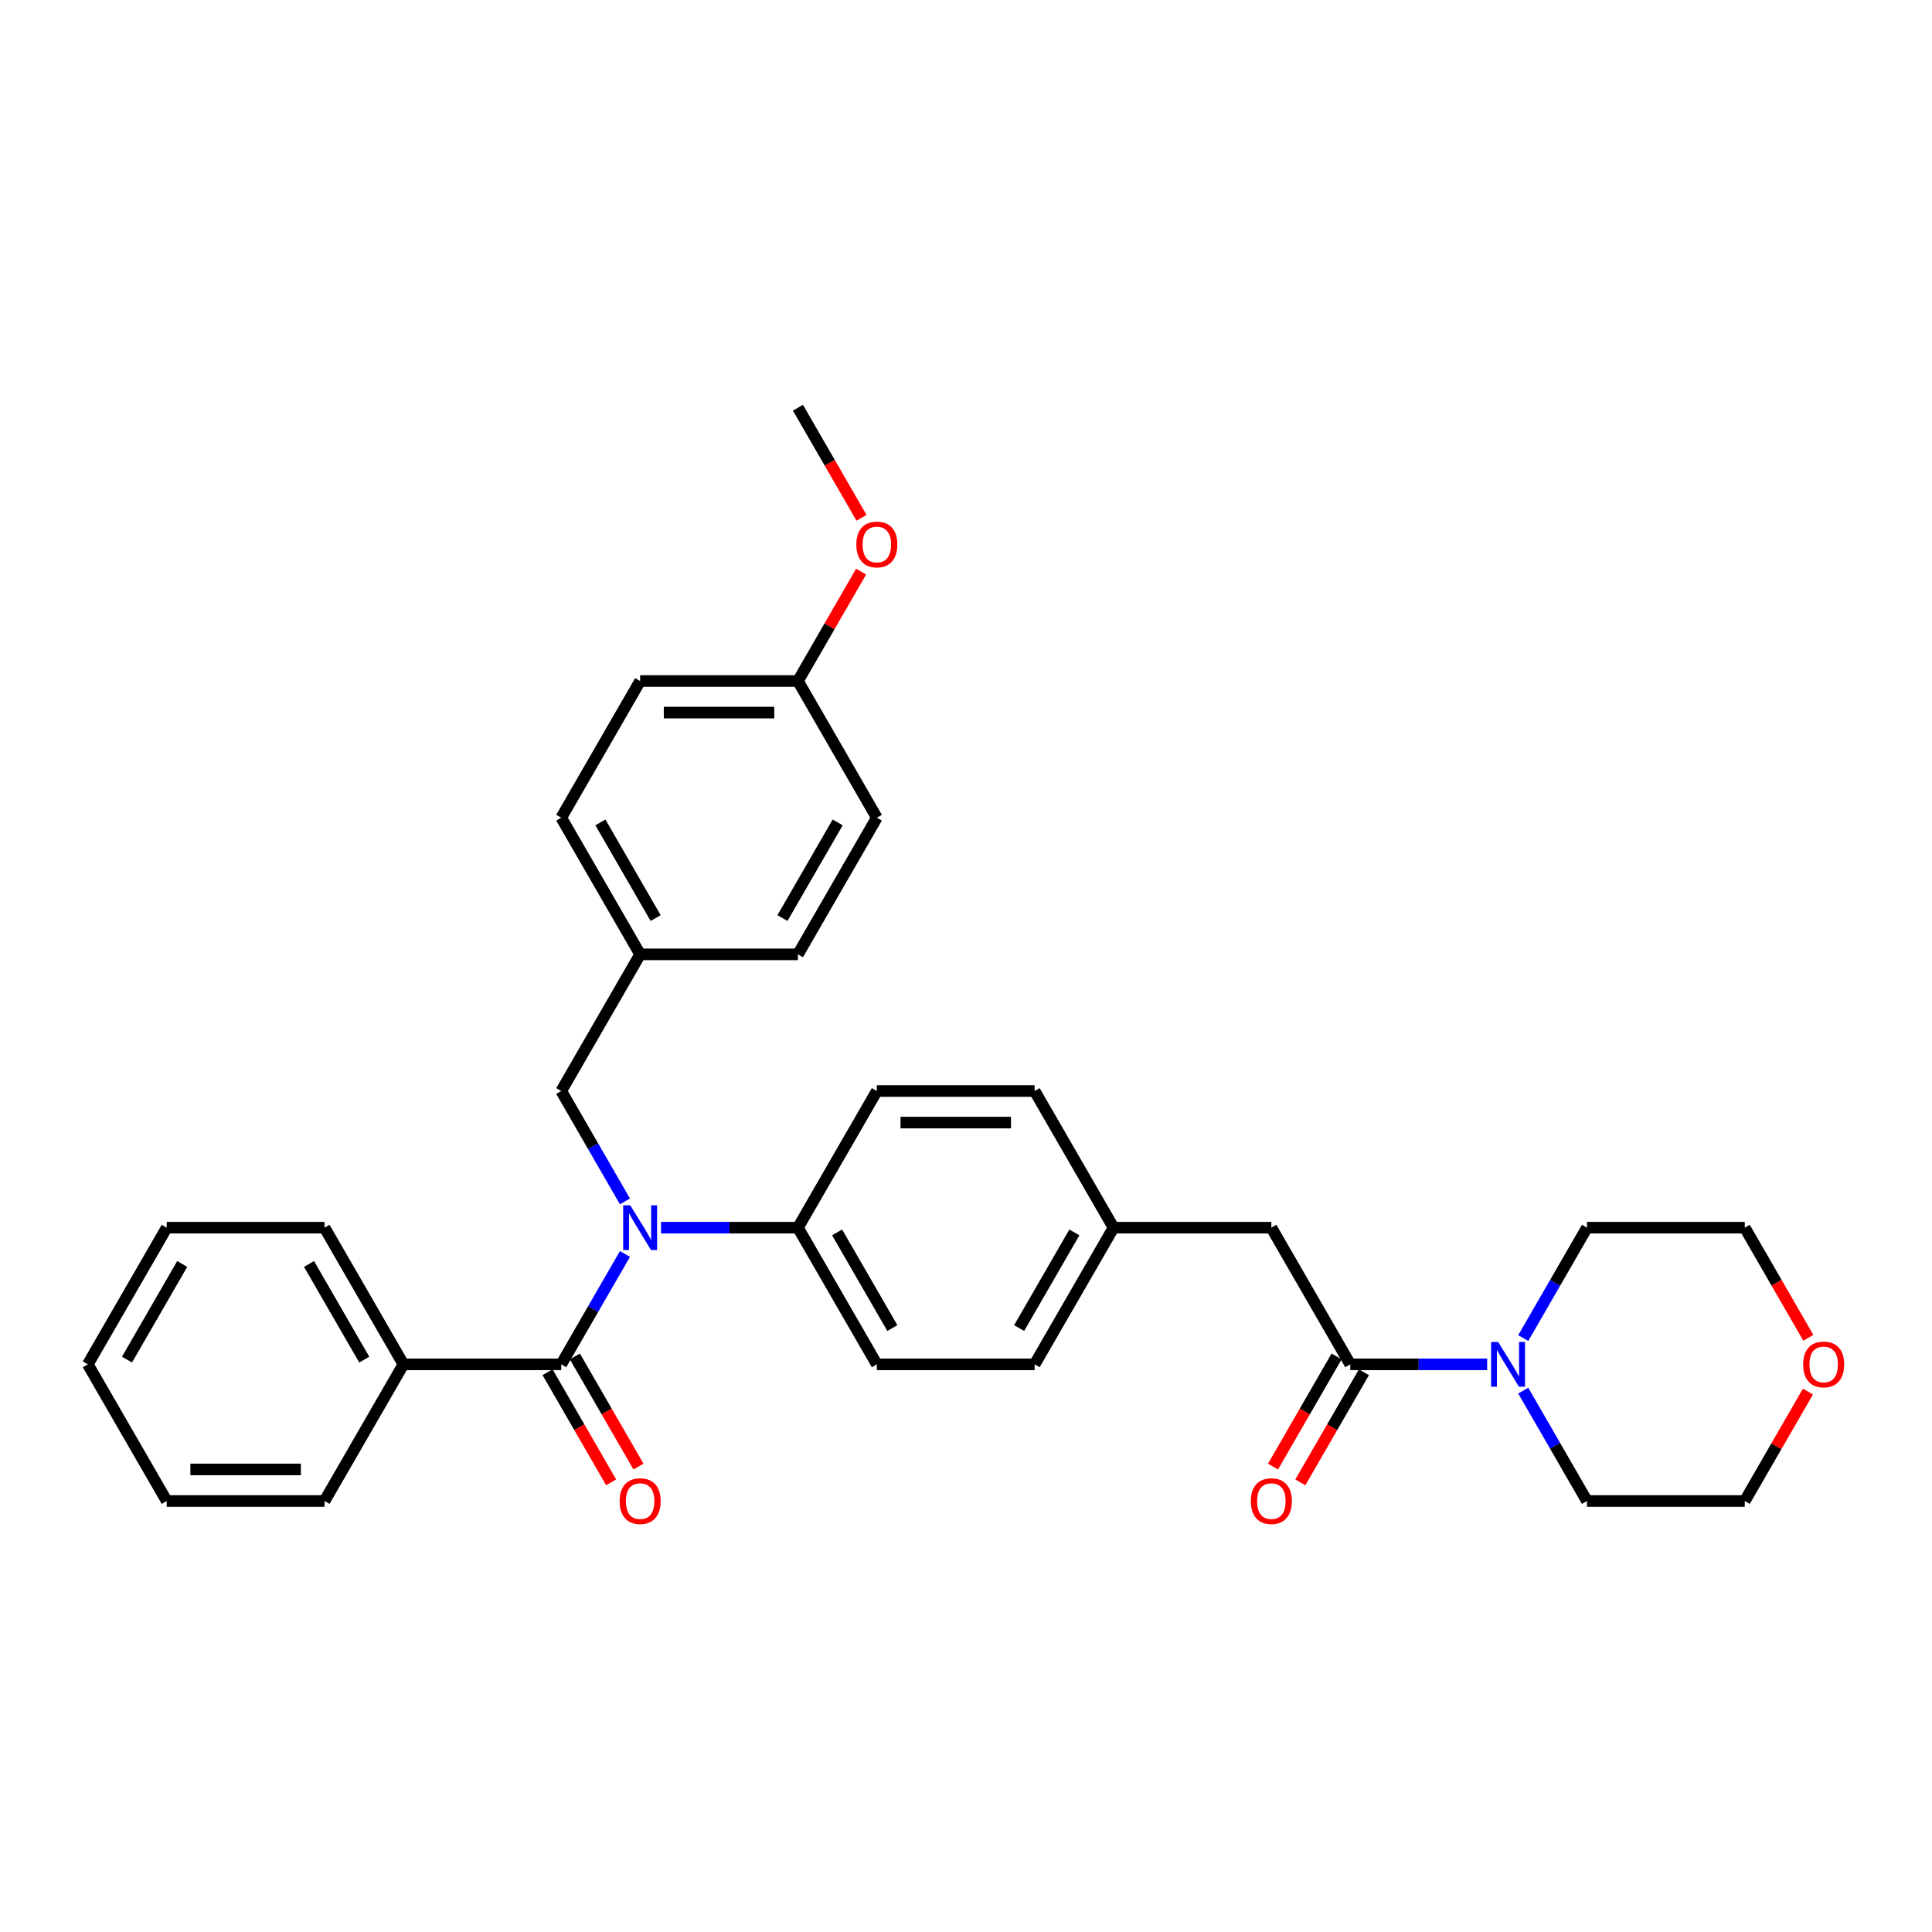 <?xml version='1.0' encoding='iso-8859-1'?>
<svg version='1.1' baseProfile='full'
              xmlns='http://www.w3.org/2000/svg'
                      xmlns:rdkit='http://www.rdkit.org/xml'
                      xmlns:xlink='http://www.w3.org/1999/xlink'
                  xml:space='preserve'
width='1000px' height='1000px' viewBox='0 0 1000 1000'>
<!-- END OF HEADER -->
<rect style='opacity:1.0;fill:#FFFFFF;stroke:none' width='1000' height='1000' x='0' y='0'> </rect>
<path class='bond-0' d='M 935.788,720.279 L 919.438,748.598' style='fill:none;fill-rule:evenodd;stroke:#FF0000;stroke-width:6px;stroke-linecap:butt;stroke-linejoin:miter;stroke-opacity:1' />
<path class='bond-0' d='M 919.438,748.598 L 903.087,776.918' style='fill:none;fill-rule:evenodd;stroke:#000000;stroke-width:6px;stroke-linecap:butt;stroke-linejoin:miter;stroke-opacity:1' />
<path class='bond-1' d='M 935.995,692.443 L 919.541,663.944' style='fill:none;fill-rule:evenodd;stroke:#FF0000;stroke-width:6px;stroke-linecap:butt;stroke-linejoin:miter;stroke-opacity:1' />
<path class='bond-1' d='M 919.541,663.944 L 903.087,635.445' style='fill:none;fill-rule:evenodd;stroke:#000000;stroke-width:6px;stroke-linecap:butt;stroke-linejoin:miter;stroke-opacity:1' />
<path class='bond-2' d='M 698.889,706.181 L 734.322,706.181' style='fill:none;fill-rule:evenodd;stroke:#000000;stroke-width:6px;stroke-linecap:butt;stroke-linejoin:miter;stroke-opacity:1' />
<path class='bond-2' d='M 734.322,706.181 L 769.754,706.181' style='fill:none;fill-rule:evenodd;stroke:#0000FF;stroke-width:6px;stroke-linecap:butt;stroke-linejoin:miter;stroke-opacity:1' />
<path class='bond-3' d='M 691.816,702.097 L 675.362,730.596' style='fill:none;fill-rule:evenodd;stroke:#000000;stroke-width:6px;stroke-linecap:butt;stroke-linejoin:miter;stroke-opacity:1' />
<path class='bond-3' d='M 675.362,730.596 L 658.908,759.095' style='fill:none;fill-rule:evenodd;stroke:#FF0000;stroke-width:6px;stroke-linecap:butt;stroke-linejoin:miter;stroke-opacity:1' />
<path class='bond-3' d='M 705.963,710.265 L 689.509,738.764' style='fill:none;fill-rule:evenodd;stroke:#000000;stroke-width:6px;stroke-linecap:butt;stroke-linejoin:miter;stroke-opacity:1' />
<path class='bond-3' d='M 689.509,738.764 L 673.055,767.263' style='fill:none;fill-rule:evenodd;stroke:#FF0000;stroke-width:6px;stroke-linecap:butt;stroke-linejoin:miter;stroke-opacity:1' />
<path class='bond-4' d='M 698.889,706.181 L 658.049,635.445' style='fill:none;fill-rule:evenodd;stroke:#000000;stroke-width:6px;stroke-linecap:butt;stroke-linejoin:miter;stroke-opacity:1' />
<path class='bond-5' d='M 788.425,692.573 L 804.917,664.009' style='fill:none;fill-rule:evenodd;stroke:#0000FF;stroke-width:6px;stroke-linecap:butt;stroke-linejoin:miter;stroke-opacity:1' />
<path class='bond-5' d='M 804.917,664.009 L 821.408,635.445' style='fill:none;fill-rule:evenodd;stroke:#000000;stroke-width:6px;stroke-linecap:butt;stroke-linejoin:miter;stroke-opacity:1' />
<path class='bond-6' d='M 788.425,719.789 L 804.917,748.353' style='fill:none;fill-rule:evenodd;stroke:#0000FF;stroke-width:6px;stroke-linecap:butt;stroke-linejoin:miter;stroke-opacity:1' />
<path class='bond-6' d='M 804.917,748.353 L 821.408,776.918' style='fill:none;fill-rule:evenodd;stroke:#000000;stroke-width:6px;stroke-linecap:butt;stroke-linejoin:miter;stroke-opacity:1' />
<path class='bond-7' d='M 821.408,635.445 L 903.087,635.445' style='fill:none;fill-rule:evenodd;stroke:#000000;stroke-width:6px;stroke-linecap:butt;stroke-linejoin:miter;stroke-opacity:1' />
<path class='bond-8' d='M 208.813,706.181 L 167.974,635.445' style='fill:none;fill-rule:evenodd;stroke:#000000;stroke-width:6px;stroke-linecap:butt;stroke-linejoin:miter;stroke-opacity:1' />
<path class='bond-8' d='M 188.54,703.739 L 159.952,654.223' style='fill:none;fill-rule:evenodd;stroke:#000000;stroke-width:6px;stroke-linecap:butt;stroke-linejoin:miter;stroke-opacity:1' />
<path class='bond-9' d='M 208.813,706.181 L 167.974,776.918' style='fill:none;fill-rule:evenodd;stroke:#000000;stroke-width:6px;stroke-linecap:butt;stroke-linejoin:miter;stroke-opacity:1' />
<path class='bond-10' d='M 208.813,706.181 L 290.493,706.181' style='fill:none;fill-rule:evenodd;stroke:#000000;stroke-width:6px;stroke-linecap:butt;stroke-linejoin:miter;stroke-opacity:1' />
<path class='bond-11' d='M 323.476,621.837 L 306.984,593.273' style='fill:none;fill-rule:evenodd;stroke:#0000FF;stroke-width:6px;stroke-linecap:butt;stroke-linejoin:miter;stroke-opacity:1' />
<path class='bond-11' d='M 306.984,593.273 L 290.493,564.708' style='fill:none;fill-rule:evenodd;stroke:#000000;stroke-width:6px;stroke-linecap:butt;stroke-linejoin:miter;stroke-opacity:1' />
<path class='bond-12' d='M 323.476,649.053 L 306.984,677.617' style='fill:none;fill-rule:evenodd;stroke:#0000FF;stroke-width:6px;stroke-linecap:butt;stroke-linejoin:miter;stroke-opacity:1' />
<path class='bond-12' d='M 306.984,677.617 L 290.493,706.181' style='fill:none;fill-rule:evenodd;stroke:#000000;stroke-width:6px;stroke-linecap:butt;stroke-linejoin:miter;stroke-opacity:1' />
<path class='bond-13' d='M 342.147,635.445 L 377.579,635.445' style='fill:none;fill-rule:evenodd;stroke:#0000FF;stroke-width:6px;stroke-linecap:butt;stroke-linejoin:miter;stroke-opacity:1' />
<path class='bond-13' d='M 377.579,635.445 L 413.012,635.445' style='fill:none;fill-rule:evenodd;stroke:#000000;stroke-width:6px;stroke-linecap:butt;stroke-linejoin:miter;stroke-opacity:1' />
<path class='bond-14' d='M 283.419,710.265 L 299.873,738.764' style='fill:none;fill-rule:evenodd;stroke:#000000;stroke-width:6px;stroke-linecap:butt;stroke-linejoin:miter;stroke-opacity:1' />
<path class='bond-14' d='M 299.873,738.764 L 316.327,767.263' style='fill:none;fill-rule:evenodd;stroke:#FF0000;stroke-width:6px;stroke-linecap:butt;stroke-linejoin:miter;stroke-opacity:1' />
<path class='bond-14' d='M 297.566,702.097 L 314.02,730.596' style='fill:none;fill-rule:evenodd;stroke:#000000;stroke-width:6px;stroke-linecap:butt;stroke-linejoin:miter;stroke-opacity:1' />
<path class='bond-14' d='M 314.02,730.596 L 330.474,759.095' style='fill:none;fill-rule:evenodd;stroke:#FF0000;stroke-width:6px;stroke-linecap:butt;stroke-linejoin:miter;stroke-opacity:1' />
<path class='bond-15' d='M 167.974,635.445 L 86.294,635.445' style='fill:none;fill-rule:evenodd;stroke:#000000;stroke-width:6px;stroke-linecap:butt;stroke-linejoin:miter;stroke-opacity:1' />
<path class='bond-16' d='M 167.974,776.918 L 86.294,776.918' style='fill:none;fill-rule:evenodd;stroke:#000000;stroke-width:6px;stroke-linecap:butt;stroke-linejoin:miter;stroke-opacity:1' />
<path class='bond-16' d='M 155.722,760.582 L 98.546,760.582' style='fill:none;fill-rule:evenodd;stroke:#000000;stroke-width:6px;stroke-linecap:butt;stroke-linejoin:miter;stroke-opacity:1' />
<path class='bond-17' d='M 331.332,493.972 L 290.493,423.236' style='fill:none;fill-rule:evenodd;stroke:#000000;stroke-width:6px;stroke-linecap:butt;stroke-linejoin:miter;stroke-opacity:1' />
<path class='bond-17' d='M 339.354,475.194 L 310.766,425.678' style='fill:none;fill-rule:evenodd;stroke:#000000;stroke-width:6px;stroke-linecap:butt;stroke-linejoin:miter;stroke-opacity:1' />
<path class='bond-18' d='M 331.332,493.972 L 413.012,493.972' style='fill:none;fill-rule:evenodd;stroke:#000000;stroke-width:6px;stroke-linecap:butt;stroke-linejoin:miter;stroke-opacity:1' />
<path class='bond-19' d='M 331.332,493.972 L 290.493,564.708' style='fill:none;fill-rule:evenodd;stroke:#000000;stroke-width:6px;stroke-linecap:butt;stroke-linejoin:miter;stroke-opacity:1' />
<path class='bond-20' d='M 413.012,352.499 L 331.332,352.499' style='fill:none;fill-rule:evenodd;stroke:#000000;stroke-width:6px;stroke-linecap:butt;stroke-linejoin:miter;stroke-opacity:1' />
<path class='bond-20' d='M 400.76,368.835 L 343.584,368.835' style='fill:none;fill-rule:evenodd;stroke:#000000;stroke-width:6px;stroke-linecap:butt;stroke-linejoin:miter;stroke-opacity:1' />
<path class='bond-21' d='M 413.012,352.499 L 429.362,324.18' style='fill:none;fill-rule:evenodd;stroke:#000000;stroke-width:6px;stroke-linecap:butt;stroke-linejoin:miter;stroke-opacity:1' />
<path class='bond-21' d='M 429.362,324.18 L 445.712,295.861' style='fill:none;fill-rule:evenodd;stroke:#FF0000;stroke-width:6px;stroke-linecap:butt;stroke-linejoin:miter;stroke-opacity:1' />
<path class='bond-22' d='M 413.012,352.499 L 453.851,423.236' style='fill:none;fill-rule:evenodd;stroke:#000000;stroke-width:6px;stroke-linecap:butt;stroke-linejoin:miter;stroke-opacity:1' />
<path class='bond-23' d='M 413.012,635.445 L 453.851,706.181' style='fill:none;fill-rule:evenodd;stroke:#000000;stroke-width:6px;stroke-linecap:butt;stroke-linejoin:miter;stroke-opacity:1' />
<path class='bond-23' d='M 433.285,637.887 L 461.873,687.403' style='fill:none;fill-rule:evenodd;stroke:#000000;stroke-width:6px;stroke-linecap:butt;stroke-linejoin:miter;stroke-opacity:1' />
<path class='bond-24' d='M 413.012,635.445 L 453.851,564.708' style='fill:none;fill-rule:evenodd;stroke:#000000;stroke-width:6px;stroke-linecap:butt;stroke-linejoin:miter;stroke-opacity:1' />
<path class='bond-25' d='M 453.851,706.181 L 535.531,706.181' style='fill:none;fill-rule:evenodd;stroke:#000000;stroke-width:6px;stroke-linecap:butt;stroke-linejoin:miter;stroke-opacity:1' />
<path class='bond-26' d='M 453.851,564.708 L 535.531,564.708' style='fill:none;fill-rule:evenodd;stroke:#000000;stroke-width:6px;stroke-linecap:butt;stroke-linejoin:miter;stroke-opacity:1' />
<path class='bond-26' d='M 466.103,581.044 L 523.279,581.044' style='fill:none;fill-rule:evenodd;stroke:#000000;stroke-width:6px;stroke-linecap:butt;stroke-linejoin:miter;stroke-opacity:1' />
<path class='bond-27' d='M 658.049,635.445 L 576.37,635.445' style='fill:none;fill-rule:evenodd;stroke:#000000;stroke-width:6px;stroke-linecap:butt;stroke-linejoin:miter;stroke-opacity:1' />
<path class='bond-28' d='M 576.37,635.445 L 535.531,564.708' style='fill:none;fill-rule:evenodd;stroke:#000000;stroke-width:6px;stroke-linecap:butt;stroke-linejoin:miter;stroke-opacity:1' />
<path class='bond-29' d='M 576.37,635.445 L 535.531,706.181' style='fill:none;fill-rule:evenodd;stroke:#000000;stroke-width:6px;stroke-linecap:butt;stroke-linejoin:miter;stroke-opacity:1' />
<path class='bond-29' d='M 556.097,637.887 L 527.509,687.403' style='fill:none;fill-rule:evenodd;stroke:#000000;stroke-width:6px;stroke-linecap:butt;stroke-linejoin:miter;stroke-opacity:1' />
<path class='bond-30' d='M 290.493,423.236 L 331.332,352.499' style='fill:none;fill-rule:evenodd;stroke:#000000;stroke-width:6px;stroke-linecap:butt;stroke-linejoin:miter;stroke-opacity:1' />
<path class='bond-31' d='M 413.012,493.972 L 453.851,423.236' style='fill:none;fill-rule:evenodd;stroke:#000000;stroke-width:6px;stroke-linecap:butt;stroke-linejoin:miter;stroke-opacity:1' />
<path class='bond-31' d='M 404.99,475.194 L 433.578,425.678' style='fill:none;fill-rule:evenodd;stroke:#000000;stroke-width:6px;stroke-linecap:butt;stroke-linejoin:miter;stroke-opacity:1' />
<path class='bond-32' d='M 445.919,268.024 L 429.465,239.526' style='fill:none;fill-rule:evenodd;stroke:#FF0000;stroke-width:6px;stroke-linecap:butt;stroke-linejoin:miter;stroke-opacity:1' />
<path class='bond-32' d='M 429.465,239.526 L 413.012,211.027' style='fill:none;fill-rule:evenodd;stroke:#000000;stroke-width:6px;stroke-linecap:butt;stroke-linejoin:miter;stroke-opacity:1' />
<path class='bond-33' d='M 86.294,635.445 L 45.455,706.181' style='fill:none;fill-rule:evenodd;stroke:#000000;stroke-width:6px;stroke-linecap:butt;stroke-linejoin:miter;stroke-opacity:1' />
<path class='bond-33' d='M 94.316,654.223 L 65.728,703.739' style='fill:none;fill-rule:evenodd;stroke:#000000;stroke-width:6px;stroke-linecap:butt;stroke-linejoin:miter;stroke-opacity:1' />
<path class='bond-34' d='M 86.294,776.918 L 45.455,706.181' style='fill:none;fill-rule:evenodd;stroke:#000000;stroke-width:6px;stroke-linecap:butt;stroke-linejoin:miter;stroke-opacity:1' />
<path class='bond-35' d='M 821.408,776.918 L 903.087,776.918' style='fill:none;fill-rule:evenodd;stroke:#000000;stroke-width:6px;stroke-linecap:butt;stroke-linejoin:miter;stroke-opacity:1' />
<path  class='atom-0' d='M 933.309 706.247
Q 933.309 700.692, 936.053 697.589
Q 938.798 694.485, 943.927 694.485
Q 949.057 694.485, 951.801 697.589
Q 954.545 700.692, 954.545 706.247
Q 954.545 711.866, 951.768 715.068
Q 948.991 718.237, 943.927 718.237
Q 938.83 718.237, 936.053 715.068
Q 933.309 711.899, 933.309 706.247
M 943.927 715.623
Q 947.456 715.623, 949.351 713.271
Q 951.278 710.886, 951.278 706.247
Q 951.278 701.705, 949.351 699.418
Q 947.456 697.098, 943.927 697.098
Q 940.399 697.098, 938.471 699.385
Q 936.576 701.672, 936.576 706.247
Q 936.576 710.919, 938.471 713.271
Q 940.399 715.623, 943.927 715.623
' fill='#FF0000'/>
<path  class='atom-2' d='M 775.455 694.615
L 783.035 706.867
Q 783.787 708.076, 784.996 710.265
Q 786.204 712.454, 786.27 712.585
L 786.27 694.615
L 789.341 694.615
L 789.341 717.747
L 786.172 717.747
L 778.036 704.352
Q 777.089 702.783, 776.076 700.986
Q 775.096 699.189, 774.802 698.634
L 774.802 717.747
L 771.796 717.747
L 771.796 694.615
L 775.455 694.615
' fill='#0000FF'/>
<path  class='atom-3' d='M 647.431 776.983
Q 647.431 771.429, 650.176 768.325
Q 652.92 765.221, 658.049 765.221
Q 663.179 765.221, 665.923 768.325
Q 668.668 771.429, 668.668 776.983
Q 668.668 782.602, 665.891 785.804
Q 663.114 788.973, 658.049 788.973
Q 652.953 788.973, 650.176 785.804
Q 647.431 782.635, 647.431 776.983
M 658.049 786.36
Q 661.578 786.36, 663.473 784.007
Q 665.401 781.622, 665.401 776.983
Q 665.401 772.442, 663.473 770.155
Q 661.578 767.835, 658.049 767.835
Q 654.521 767.835, 652.593 770.122
Q 650.698 772.409, 650.698 776.983
Q 650.698 781.655, 652.593 784.007
Q 654.521 786.36, 658.049 786.36
' fill='#FF0000'/>
<path  class='atom-6' d='M 326.219 623.879
L 333.799 636.131
Q 334.55 637.34, 335.759 639.529
Q 336.968 641.718, 337.033 641.848
L 337.033 623.879
L 340.105 623.879
L 340.105 647.011
L 336.935 647.011
L 328.8 633.615
Q 327.853 632.047, 326.84 630.25
Q 325.86 628.453, 325.566 627.898
L 325.566 647.011
L 322.56 647.011
L 322.56 623.879
L 326.219 623.879
' fill='#0000FF'/>
<path  class='atom-8' d='M 320.714 776.983
Q 320.714 771.429, 323.458 768.325
Q 326.203 765.221, 331.332 765.221
Q 336.462 765.221, 339.206 768.325
Q 341.951 771.429, 341.951 776.983
Q 341.951 782.602, 339.173 785.804
Q 336.396 788.973, 331.332 788.973
Q 326.235 788.973, 323.458 785.804
Q 320.714 782.635, 320.714 776.983
M 331.332 786.36
Q 334.861 786.36, 336.756 784.007
Q 338.683 781.622, 338.683 776.983
Q 338.683 772.442, 336.756 770.155
Q 334.861 767.835, 331.332 767.835
Q 327.804 767.835, 325.876 770.122
Q 323.981 772.409, 323.981 776.983
Q 323.981 781.655, 325.876 784.007
Q 327.804 786.36, 331.332 786.36
' fill='#FF0000'/>
<path  class='atom-25' d='M 443.233 281.828
Q 443.233 276.274, 445.977 273.17
Q 448.722 270.066, 453.851 270.066
Q 458.981 270.066, 461.725 273.17
Q 464.469 276.274, 464.469 281.828
Q 464.469 287.448, 461.692 290.65
Q 458.915 293.819, 453.851 293.819
Q 448.754 293.819, 445.977 290.65
Q 443.233 287.481, 443.233 281.828
M 453.851 291.205
Q 457.38 291.205, 459.275 288.853
Q 461.202 286.468, 461.202 281.828
Q 461.202 277.287, 459.275 275
Q 457.38 272.68, 453.851 272.68
Q 450.323 272.68, 448.395 274.967
Q 446.5 277.254, 446.5 281.828
Q 446.5 286.5, 448.395 288.853
Q 450.323 291.205, 453.851 291.205
' fill='#FF0000'/>
</svg>
